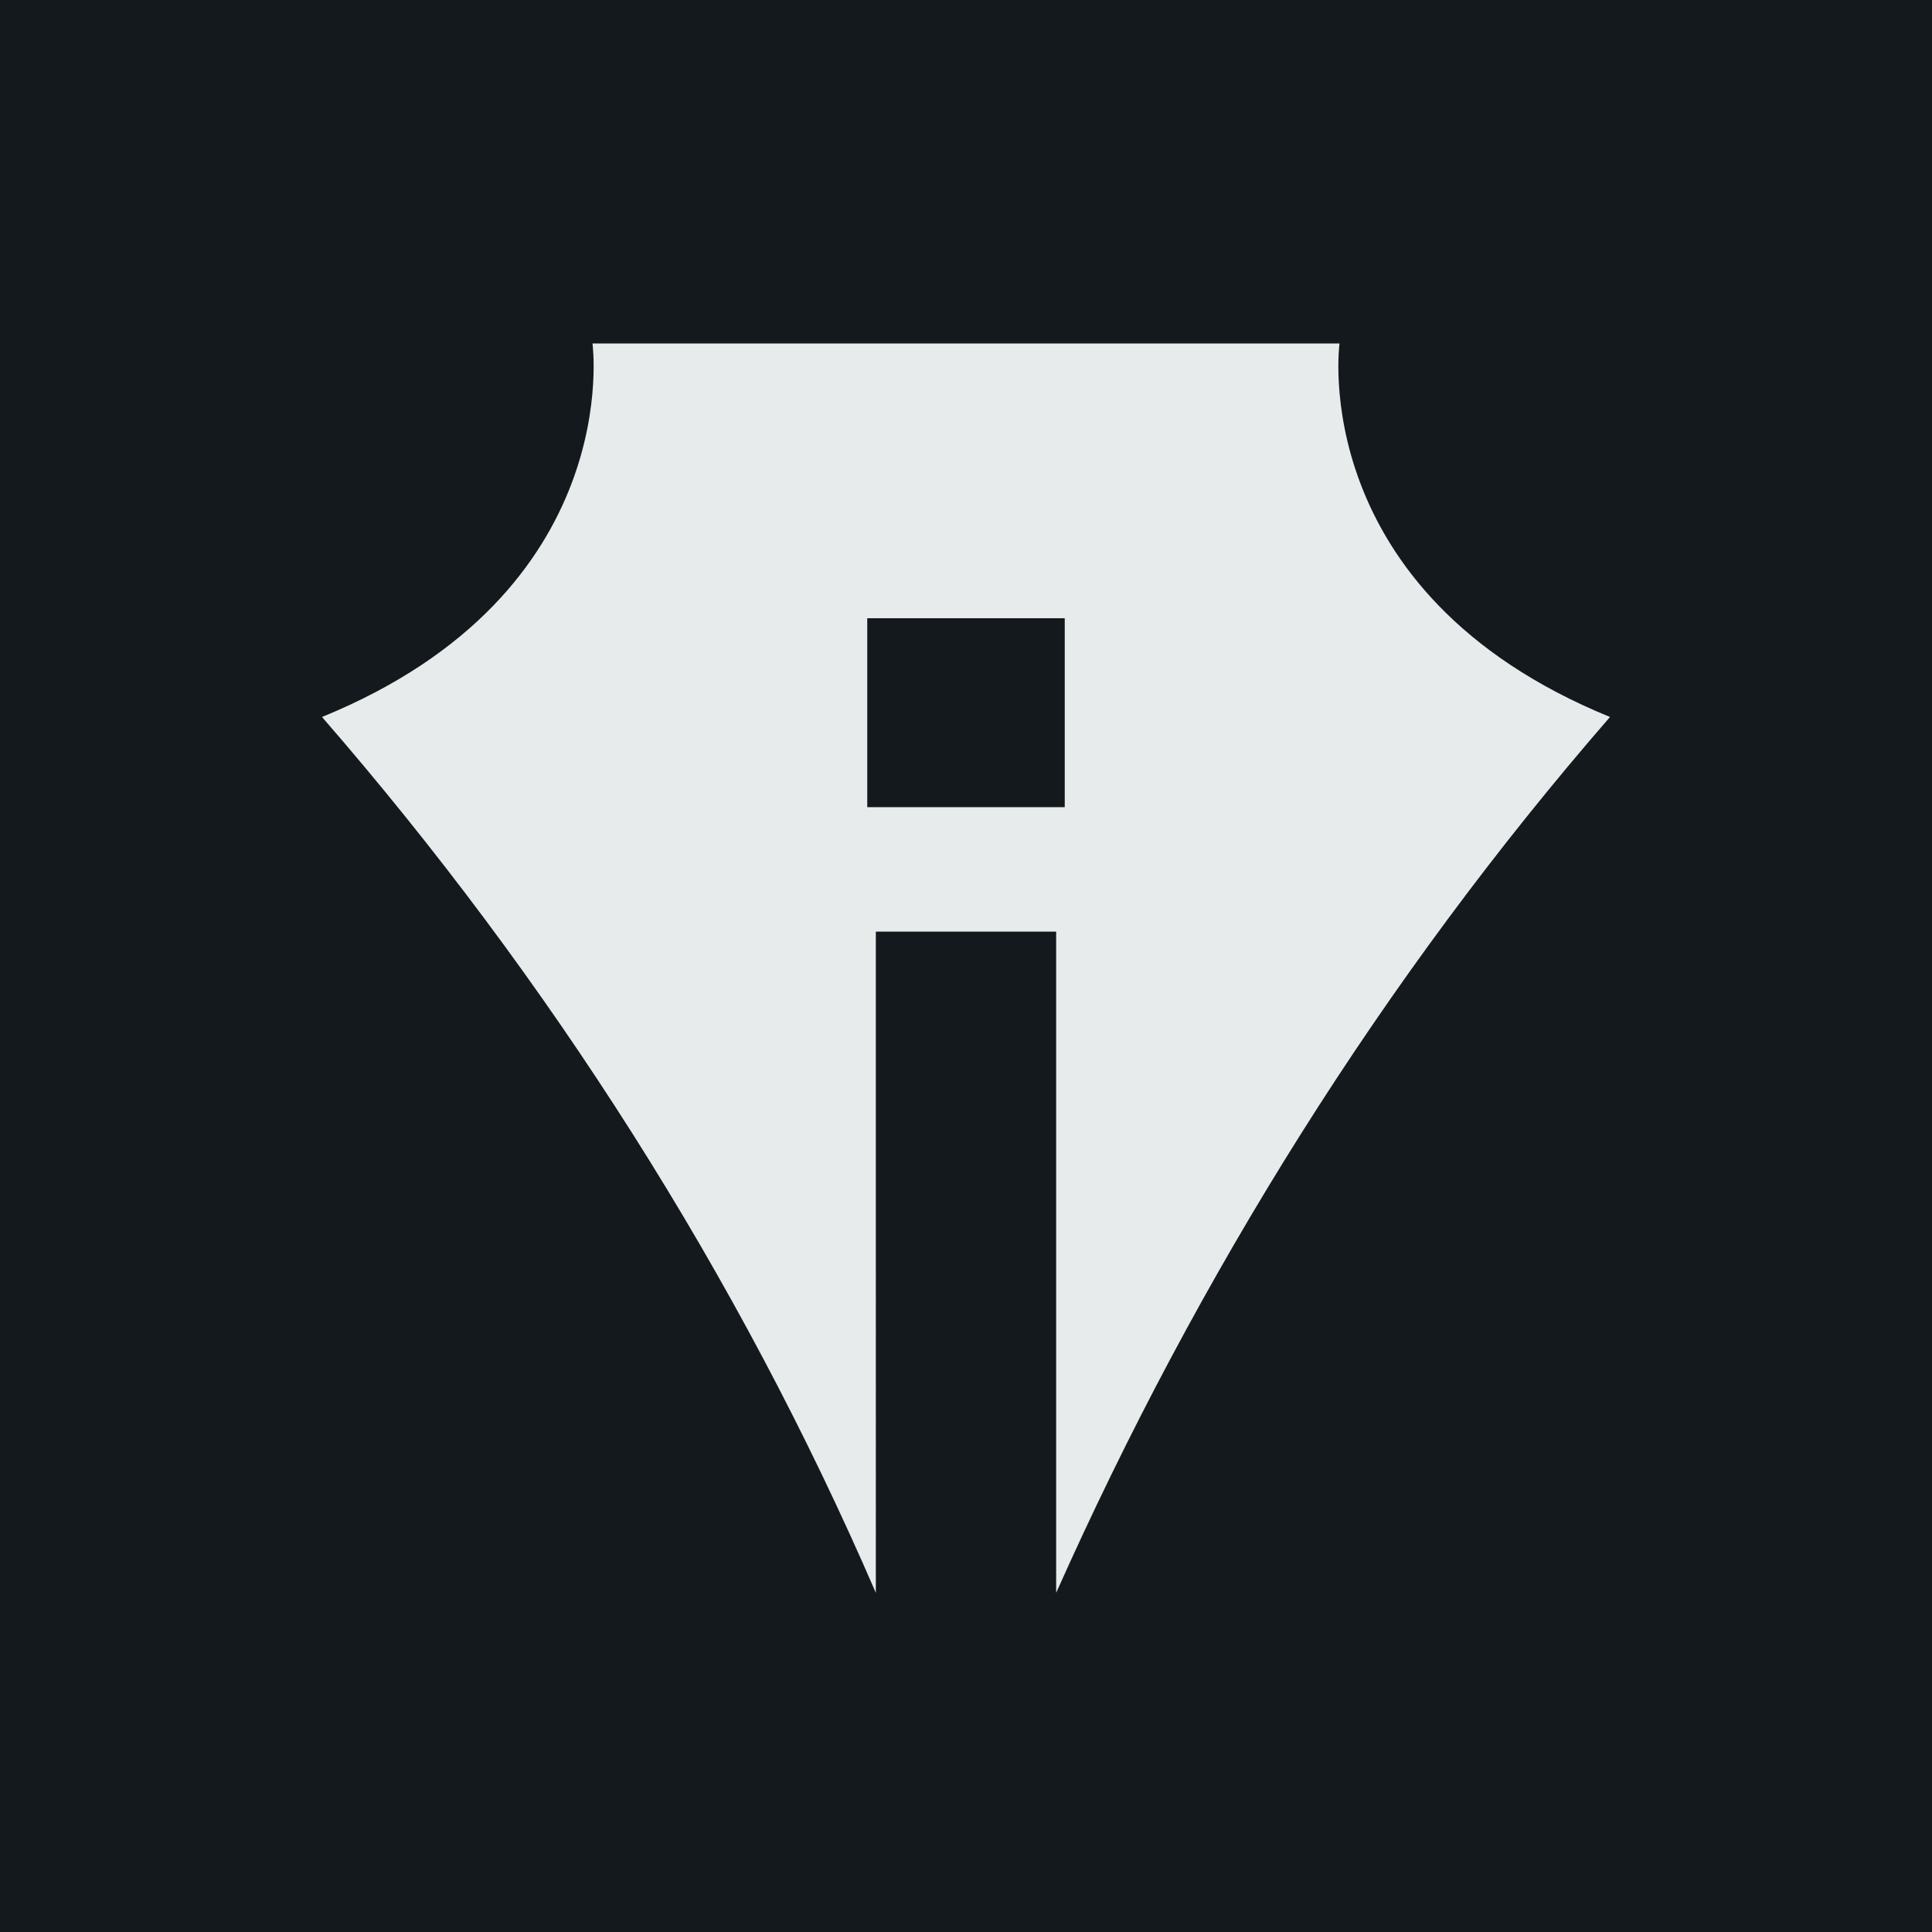<?xml version="1.0" encoding="utf-8"?>
<!-- Generator: Adobe Illustrator 23.0.6, SVG Export Plug-In . SVG Version: 6.00 Build 0)  -->
<svg version="1.1" id="圖層_1" xmlns="http://www.w3.org/2000/svg" xmlns:xlink="http://www.w3.org/1999/xlink" x="0px" y="0px"
	 viewBox="0 0 45 45" style="enable-background:new 0 0 45 45;" xml:space="preserve">
<style type="text/css">
	.st0{fill:#14191D;}
	.st1{fill:#E7EBEC;}
</style>
<title>資產 34</title>
<g>
	<g id="圖層_3">
		<rect y="0" class="st0" width="45" height="45"/>
		<path class="st1" d="M20.4,21.7h4.2v15.4c3.3-7.4,7.6-14.3,12.9-20.4c-7.1-2.9-6.3-8.7-6.3-8.7H13.8c0,0,0.8,5.8-6.3,8.7
			c5.3,6.1,9.7,13,12.9,20.4V21.7z M20.2,14.4h4.6v4.4h-4.6L20.2,14.4z"/>
	</g>
</g>
</svg>
